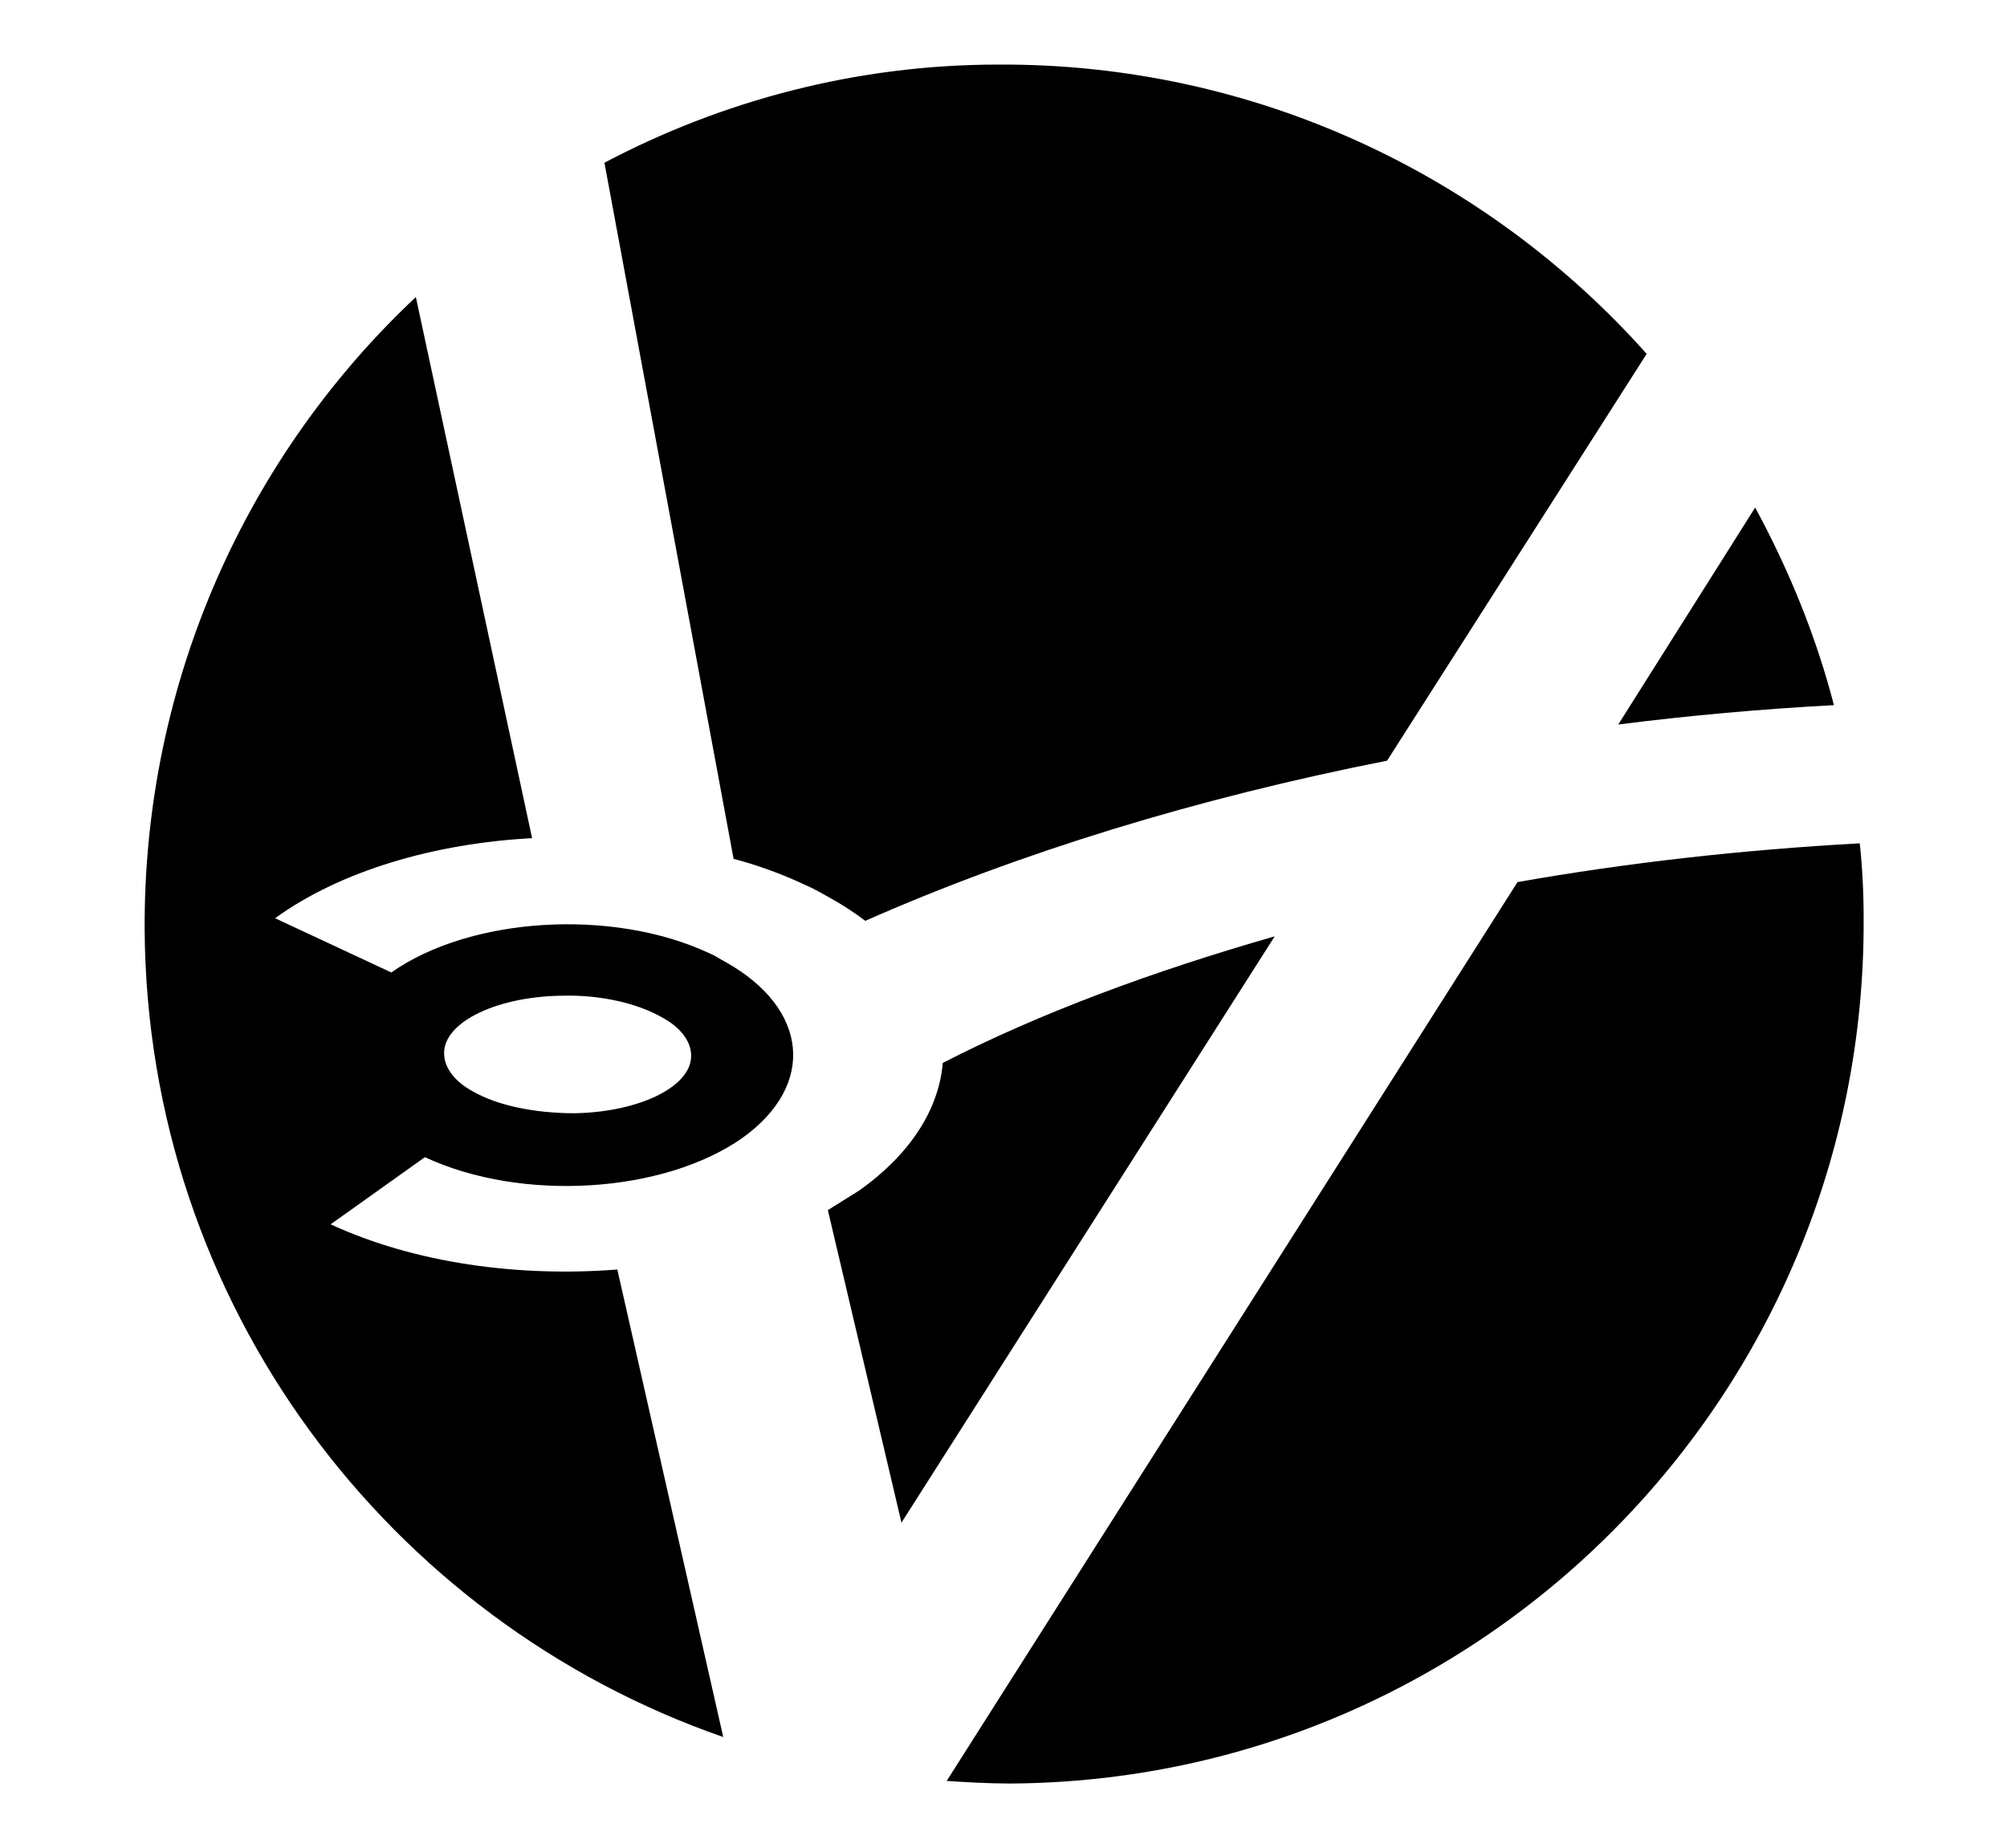 <svg xmlns="http://www.w3.org/2000/svg" viewBox="0 0 155.4 143.1"><g><g id="Layer_1"><g><g><path d="M56.8,66.5c1.9.5,3.8,1.2,5.5,2,.7.3,1.4.7,2.1,1.1.9.5,1.8,1.1,2.6,1.7,12-5.3,25.7-9.5,40.4-12.4l20.1-31.5c-12.3-13.8-30.3-22.5-50.2-22.4-11,0-21.4,2.8-30.5,7.6l10,53.9Z"></path><path d="M142,54.6c-1.4-5.4-3.5-10.5-6.1-15.3l-10.6,16.8c5.5-.7,11.1-1.2,16.7-1.5Z"></path><path d="M73,82.3c-.3,3.5-2.4,7-6.5,9.9-.8.5-1.6,1-2.4,1.5l5.7,24.2,28.9-45.4c-9.4,2.7-18.1,5.9-25.7,9.8Z"></path><path d="M117.5,68.3l-44.2,69.6c1.6.1,3.2.2,4.9.2,36.7-.2,66.3-30.2,66.1-67,0-2-.1-3.9-.3-5.8-9.1.5-18,1.5-26.5,3Z"></path></g><path d="M56.2,74.5c-.4-.2-.8-.5-1.3-.7-7.5-3.5-18.5-2.8-24.6,1.5l-9-4.2c5.1-3.7,12.4-5.8,19.9-6.2l-9-41.9c-13,12.2-21.1,29.7-21,49,.2,29,18.9,53.5,44.8,62.5l-8.2-36.2c-7.7.6-15.7-.5-22.2-3.5l7.3-5.2c7.5,3.5,18.5,2.8,24.6-1.5,5.7-4.1,5.1-10-1.3-13.6ZM44.5,86.2c-3.1,0-6-.6-7.9-1.7-1.3-.7-2.1-1.7-2.2-2.7-.3-2.5,3.8-4.6,9-4.7,3.1-.1,6,.6,7.9,1.7,1.3.7,2.1,1.7,2.2,2.7.3,2.5-3.8,4.6-9,4.7Z"></path></g></g></g></svg>